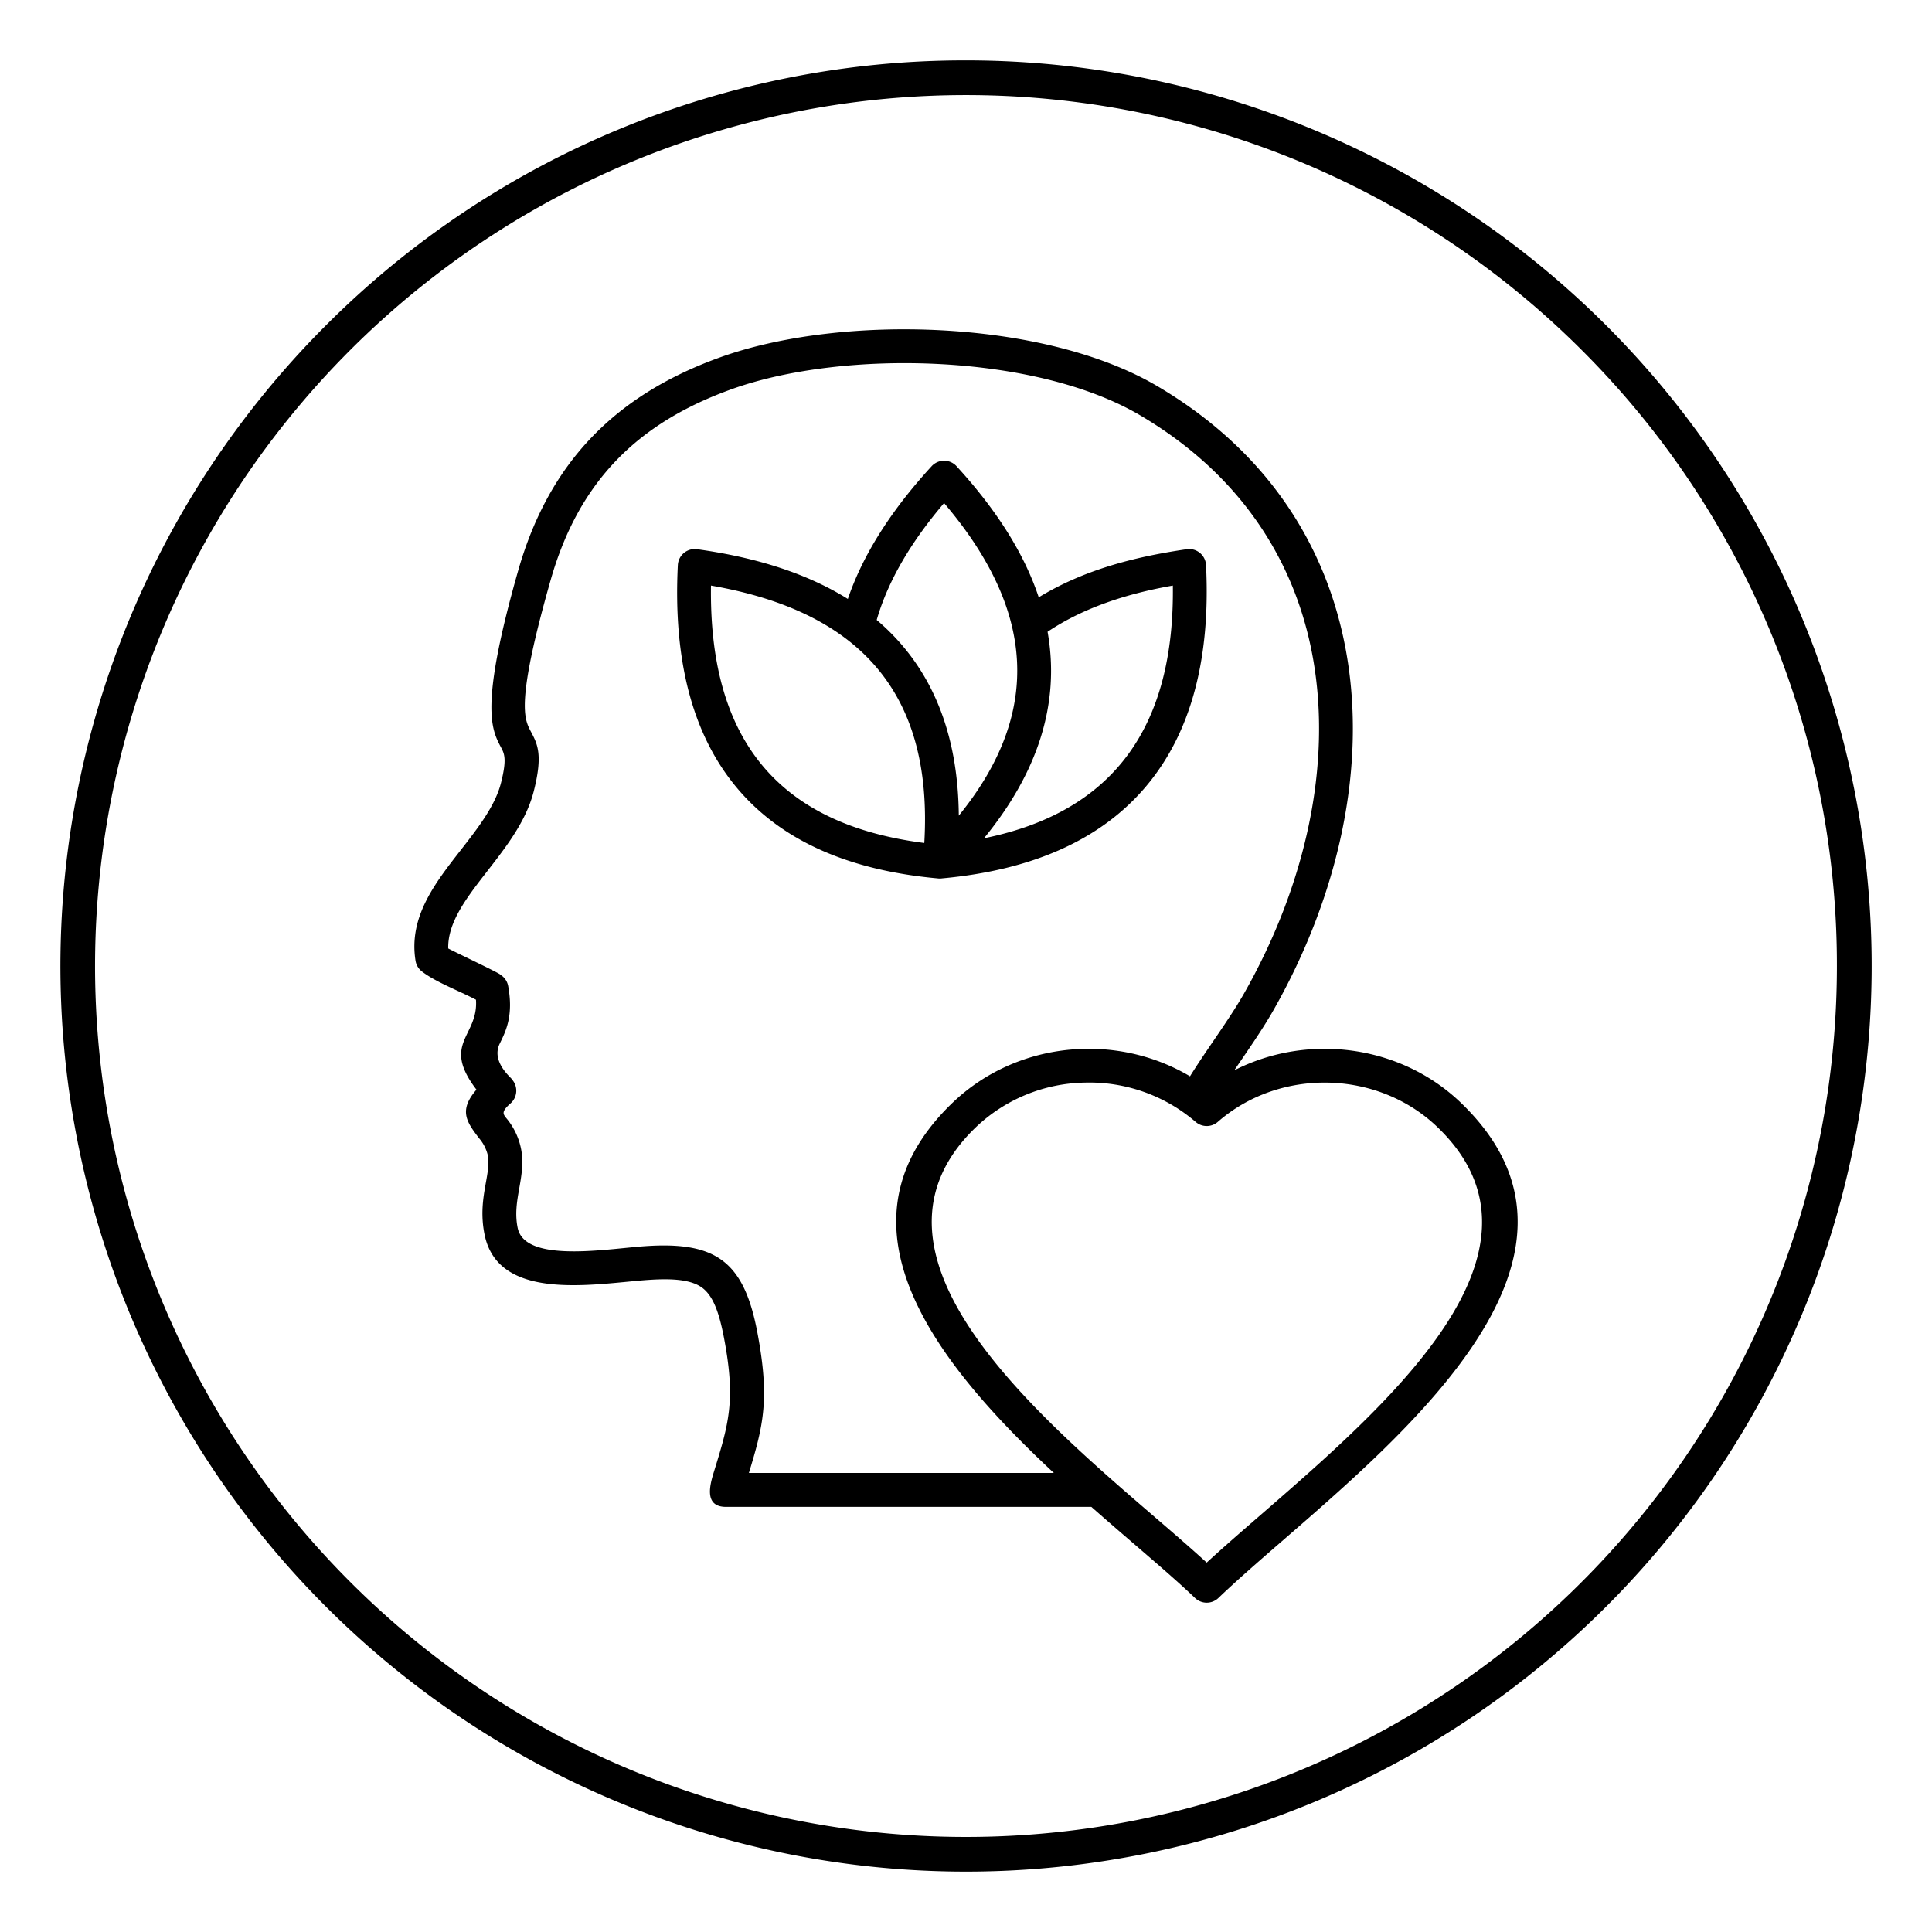 <svg data-name="Layer 1" xmlns="http://www.w3.org/2000/svg" viewBox="0 0 512 512" id="Layer_1"><g fill-rule="evenodd"><path d="m256 16a240 240 0 1 1 -169.7 70.3 239.249 239.249 0 0 1 169.7-70.3zm163.2 76.8a230.806 230.806 0 1 0 67.6 163.2 230.084 230.084 0 0 0 -67.6-163.2z"></path><path d="m260.755 222.156c35.062-7.1 50.519-30.371 50.062-66.974-11.978 2.086-23.637 5.814-33.2 12.244 3.447 19.356-2.87 37.667-16.857 54.73zm-72.338-66.974c-.568 39.85 16.888 63.158 56.53 68.218 2.406-40.268-17.67-61.454-56.53-68.218zm43.918 9.111c3.221-11.18 9.9-21.644 17.855-30.978 23.724 27.883 26.441 55.1 3.9 82.838-.178-21.73-7.051-39.388-21.758-51.86zm-47.541-18.738q24.12 3.334 39.892 13.173c4.344-12.762 12.471-24.57 22.208-35.178a4.475 4.475 0 0 1 6.6 0q16.062 17.521 21.779 34.74c11.691-7.1 24.788-10.651 39.186-12.737a4.477 4.477 0 0 1 5.152 4.216c1.257 25.141-4.146 44.687-15.906 58.632-11.849 14.05-29.955 22.174-54.014 24.374a4.506 4.506 0 0 1 -1.281 0q-35.97-3.291-53.327-24.233-17.34-20.924-15.448-58.773a4.485 4.485 0 0 1 5.163-4.214zm102.657 141.345a42.923 42.923 0 0 0 -28.782 11.773c-23.8 22.828-7.671 49.981 15.041 73.662 10.131 10.562 21.558 20.438 32.567 29.913 4.937 4.25 9.5 8.182 13.51 11.855 4.283-3.946 9.219-8.229 14.478-12.792 10.308-8.944 21.879-18.984 32.033-29.571 22.707-23.674 38.369-50.285 14.616-73.067-15.832-15.185-41.727-15.735-58.172-1.373a4.478 4.478 0 0 1 -5.88.018 43.218 43.218 0 0 0 -29.411-10.418zm39.637-3.251c19.45-9.919 44-6.811 60.037 8.569 29.06 27.872 11.576 58.679-14.371 85.733-10.403 10.849-22.154 21.049-32.63 30.136-6.462 5.606-12.427 10.782-17.228 15.387a4.479 4.479 0 0 1 -6.21 0c-4.183-4.012-9.925-8.954-16.268-14.414-3.58-3.081-7.352-6.328-11.2-9.722h-96.818c-5.938 0-4.256-5.9-3.2-9.314 3.93-12.752 5.811-18.856 2.695-35.316-1.35-7.13-3-11.426-5.915-13.518-4.185-3-12.371-2.225-19.607-1.525-14.59 1.41-34.715 3.355-37.954-12.458-1.918-9.363 1.686-15.64.9-20.847a10.738 10.738 0 0 0 -2.425-4.794c-3.15-4.178-5.459-7.245-.625-12.8-9.415-12.319.564-14.05-.134-23.835-4.442-2.345-10.7-4.666-14.35-7.51a4.456 4.456 0 0 1 -1.661-2.807c-1.907-11.691 5.33-20.781 12.044-29.41 4.493-5.775 9.06-11.644 10.6-17.725 1.613-6.371.874-7.768 0-9.424-2.532-4.785-5.717-10.805 4.549-46.831 8.31-29.159 26.3-46.792 53.734-56.6 31.914-11.4 85.5-10.073 115.678 7.723 29.1 17.158 44.885 42.248 49.965 70.1 5.629 30.862-2.007 65.027-19.276 95.362-2.965 5.208-6.806 10.638-10.318 15.837zm-74.63 8.569c-29.1 27.914-11.122 59.305 14.8 86.327 3.9 4.066 7.953 8.008 12.029 11.806h-80.823c3.881-12.679 5.563-19.713 2.234-37.3-3.679-19.433-11.527-24.391-31.477-22.665-10.4.9-30.205 3.957-32.034-4.975-1.49-7.275 2.119-13.026 1-20.392a18.267 18.267 0 0 0 -4.144-8.863c-.715-.948-1.207-1.6 1.246-3.742a4.476 4.476 0 0 0 .38-6.362c.194-.173-5.674-4.528-3.232-9.49 1.659-3.373 3.659-7.438 2.237-15.225a4.457 4.457 0 0 0 -2.04-3.009c.159-.257-12.652-6.279-13.849-6.978-.315-13.263 18.45-25.012 22.676-41.7 2.45-9.679.975-12.468-.774-15.774-1.786-3.376-4.033-7.622 5.251-40.2 7.506-26.342 23.317-41.733 48.12-50.595 29.47-10.529 80.257-9.431 108.1 6.986 26.655 15.716 41.094 38.6 45.72 63.963 5.243 28.748-1.985 60.774-18.26 89.362-3.876 6.81-9.831 14.711-14.254 21.84-19.794-11.748-46.006-9.219-62.906 6.99z"></path></g></svg>
